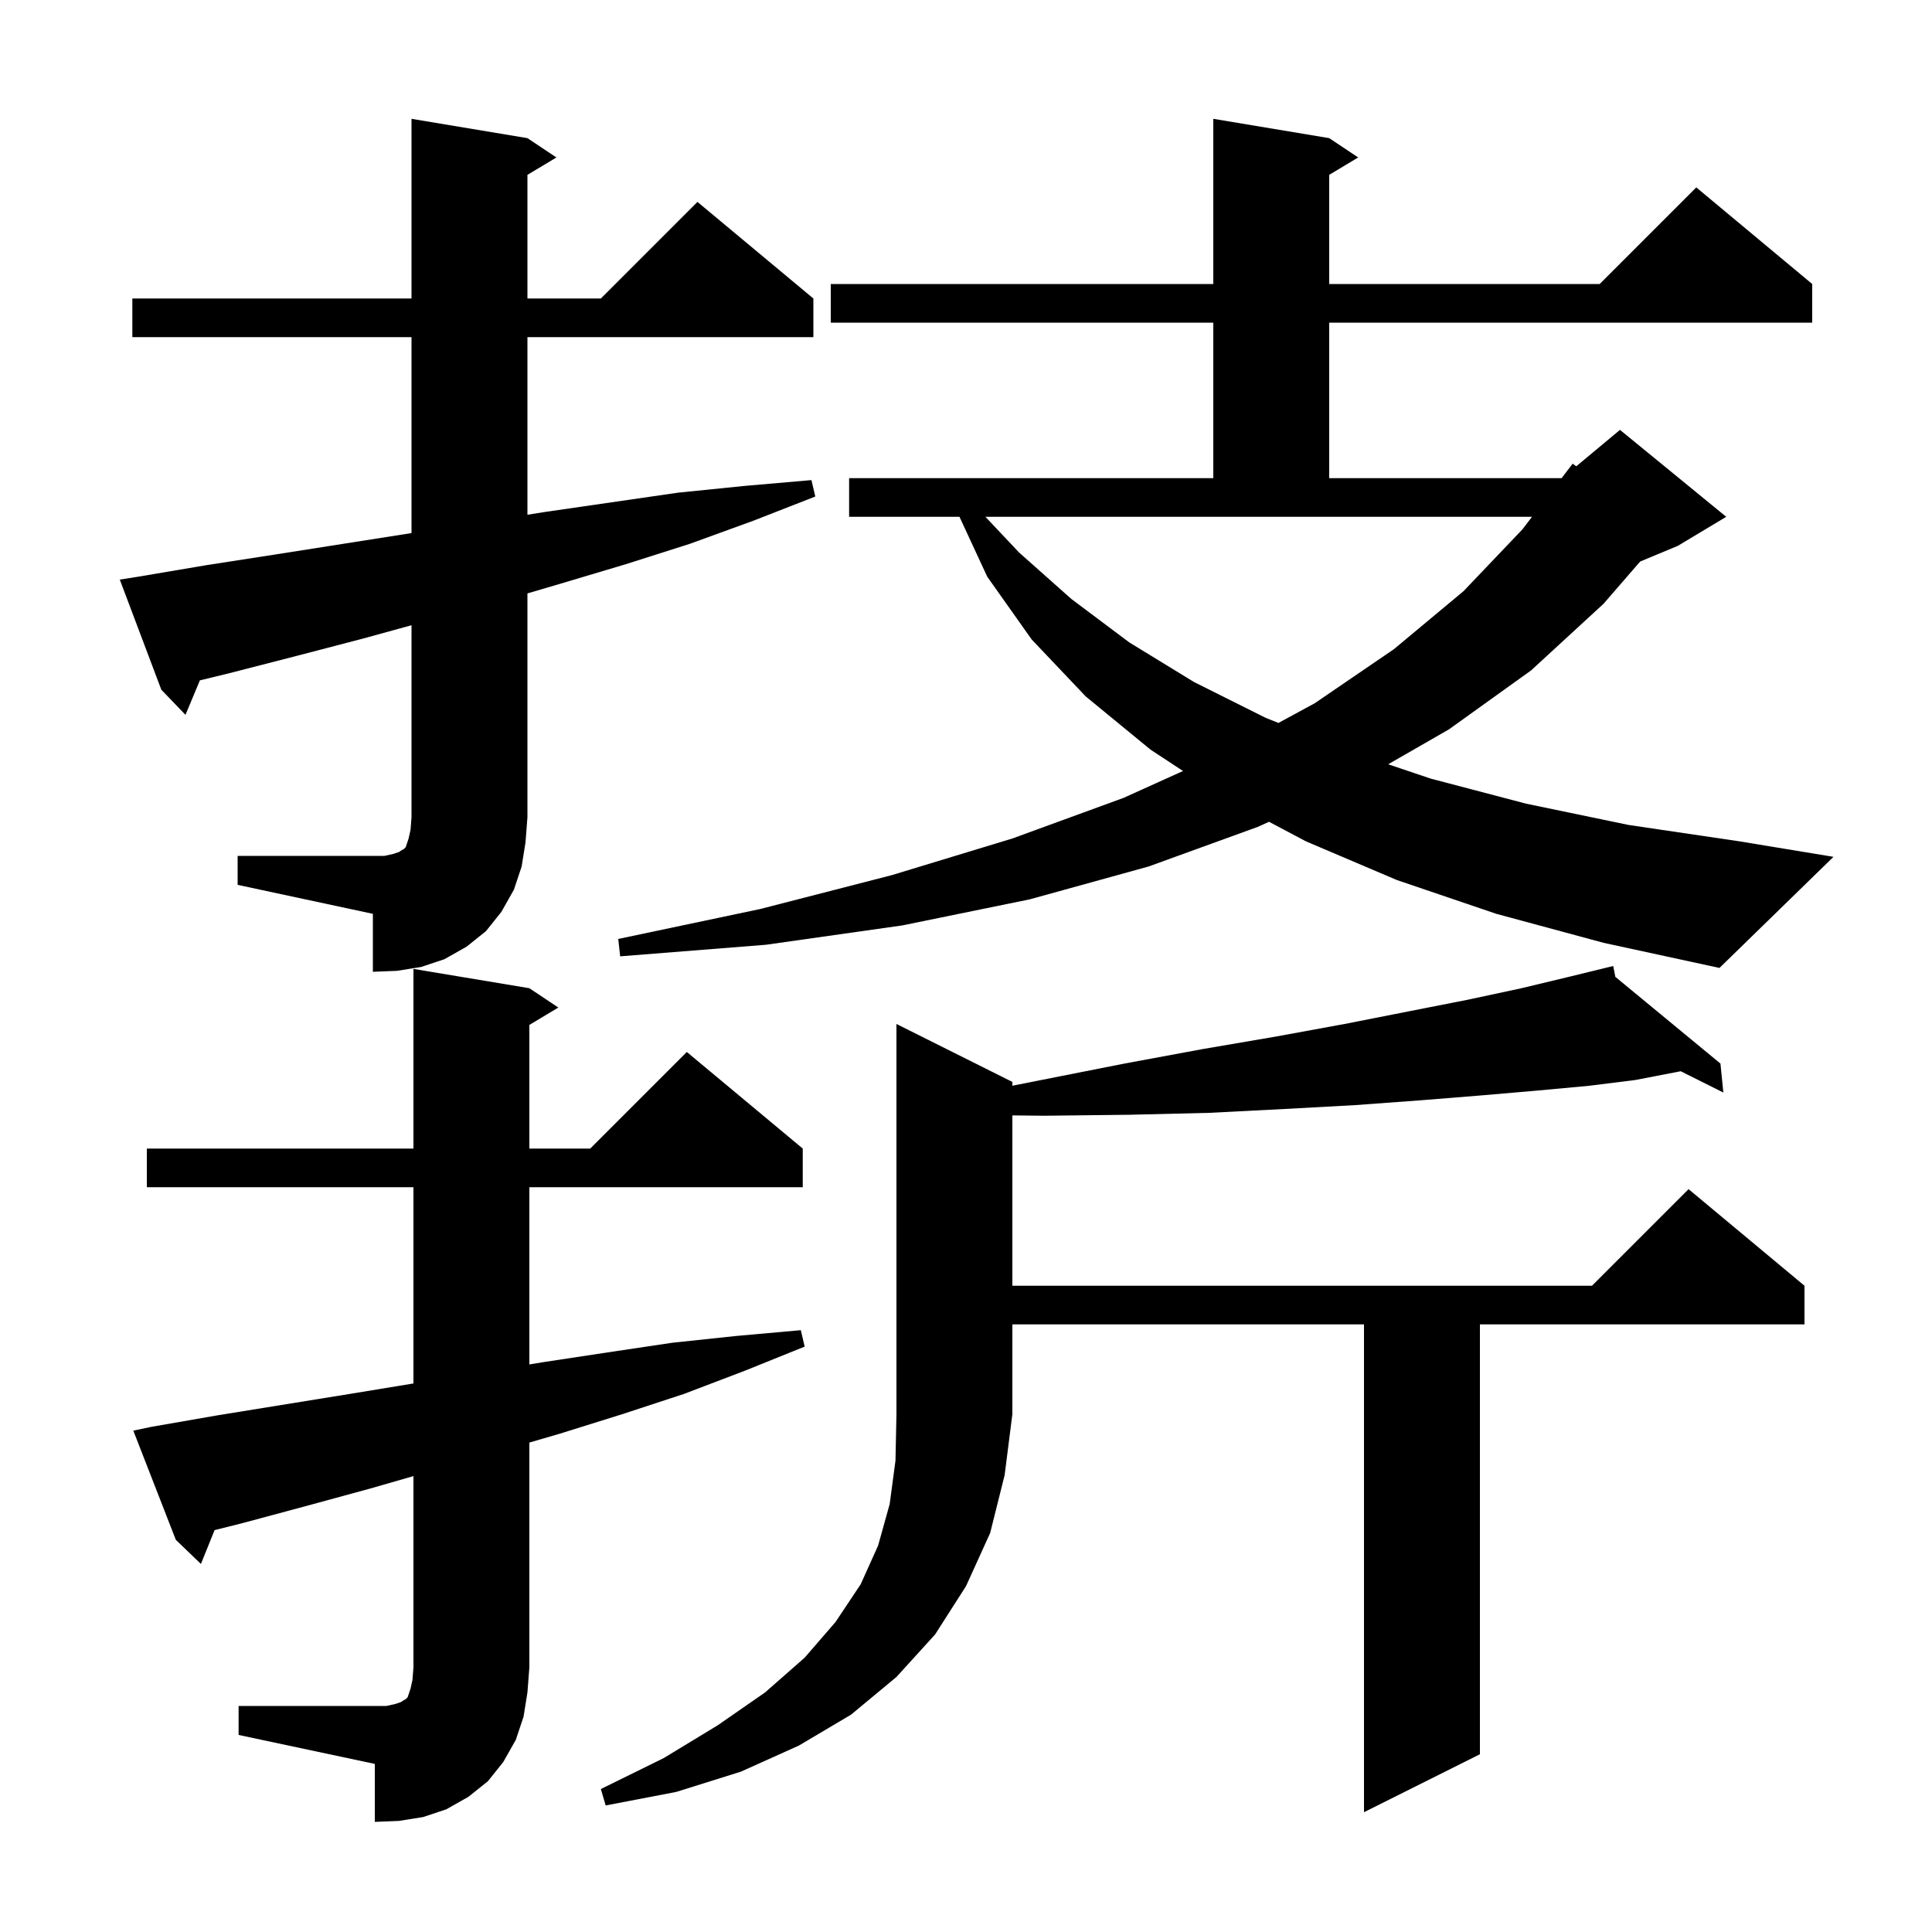<svg xmlns="http://www.w3.org/2000/svg" xmlns:xlink="http://www.w3.org/1999/xlink" version="1.1" baseProfile="full" viewBox="0 0 200 200" width="200" height="200"><g fill="currentColor"><path d="M 24.7 176.6 L 40.0 176.6 L 40.9 176.4 L 41.5 176.2 L 41.8 176.0 L 42.0 175.9 L 42.2 175.7 L 42.5 174.8 L 42.7 173.9 L 42.8 172.6 L 42.8 152.805 L 38.3 154.1 L 31.7 155.9 L 25.0 157.7 L 22.212 158.397 L 20.8 161.9 L 18.2 159.4 L 13.8 148.1 L 15.7 147.7 L 22.6 146.5 L 36.2 144.3 L 42.8 143.216 L 42.8 122.9 L 15.2 122.9 L 15.2 118.9 L 42.8 118.9 L 42.8 100.3 L 54.8 102.3 L 57.8 104.3 L 54.8 106.1 L 54.8 118.9 L 61.1 118.9 L 71.1 108.9 L 83.1 118.9 L 83.1 122.9 L 54.8 122.9 L 54.8 141.246 L 56.3 141.0 L 62.9 140.0 L 69.6 139.0 L 76.2 138.3 L 82.9 137.7 L 83.3 139.4 L 77.1 141.9 L 70.8 144.3 L 64.4 146.4 L 58.0 148.4 L 54.8 149.335 L 54.8 172.6 L 54.6 175.2 L 54.2 177.7 L 53.4 180.1 L 52.1 182.4 L 50.5 184.4 L 48.5 186.0 L 46.2 187.3 L 43.8 188.1 L 41.3 188.5 L 38.8 188.6 L 38.8 182.6 L 24.7 179.6 Z M 104.8 112.0 L 104.8 112.393 L 107.8 111.8 L 116.4 110.1 L 124.5 108.6 L 132.1 107.3 L 139.2 106.0 L 145.8 104.7 L 151.9 103.5 L 157.5 102.3 L 162.5 101.1 L 166.105 100.219 L 166.1 100.2 L 166.119 100.215 L 167.0 100.0 L 167.219 101.123 L 178.1 110.1 L 178.4 113.1 L 173.989 110.894 L 169.3 111.8 L 164.5 112.4 L 159.1 112.9 L 153.3 113.4 L 147.1 113.9 L 140.3 114.4 L 133.0 114.8 L 125.2 115.2 L 116.9 115.4 L 108.1 115.5 L 104.8 115.465 L 104.8 133.1 L 164.8 133.1 L 174.8 123.1 L 186.8 133.1 L 186.8 137.1 L 153.2 137.1 L 153.2 181.6 L 141.2 187.6 L 141.2 137.1 L 104.8 137.1 L 104.8 146.4 L 104.0 152.7 L 102.5 158.7 L 100.0 164.2 L 96.8 169.2 L 92.8 173.6 L 88.1 177.5 L 82.7 180.7 L 76.7 183.4 L 70.0 185.5 L 62.7 186.9 L 62.2 185.2 L 68.7 182.0 L 74.3 178.6 L 79.2 175.2 L 83.3 171.6 L 86.5 167.9 L 89.1 164.0 L 90.9 160.0 L 92.1 155.7 L 92.7 151.2 L 92.8 146.4 L 92.8 106.0 Z M 24.6 88.6 L 39.8 88.6 L 40.7 88.4 L 41.3 88.2 L 41.6 88.0 L 41.8 87.9 L 42.0 87.7 L 42.3 86.8 L 42.5 85.9 L 42.6 84.6 L 42.6 64.723 L 37.6 66.1 L 30.7 67.9 L 23.7 69.7 L 20.692 70.431 L 19.2 74.0 L 16.7 71.4 L 12.4 60.0 L 14.3 59.7 L 21.4 58.5 L 28.5 57.4 L 42.6 55.184 L 42.6 34.9 L 13.7 34.9 L 13.7 30.9 L 42.6 30.9 L 42.6 12.3 L 54.6 14.3 L 57.6 16.3 L 54.6 18.1 L 54.6 30.9 L 62.2 30.9 L 72.2 20.9 L 84.2 30.9 L 84.2 34.9 L 54.6 34.9 L 54.6 53.287 L 56.4 53.0 L 70.2 51.0 L 77.1 50.3 L 84.0 49.7 L 84.4 51.4 L 78.0 53.9 L 71.4 56.3 L 64.8 58.4 L 58.1 60.4 L 54.6 61.429 L 54.6 84.6 L 54.4 87.2 L 54.0 89.7 L 53.2 92.1 L 51.9 94.4 L 50.3 96.4 L 48.3 98.0 L 46.0 99.3 L 43.6 100.1 L 41.1 100.5 L 38.6 100.6 L 38.6 94.6 L 24.6 91.6 Z M 154.9 94.6 L 144.6 91.1 L 135.2 87.1 L 131.369 85.072 L 130.2 85.6 L 118.9 89.7 L 106.6 93.1 L 93.4 95.8 L 79.3 97.8 L 64.2 99.0 L 64.0 97.2 L 78.7 94.1 L 92.3 90.6 L 104.8 86.8 L 116.3 82.6 L 122.465 79.814 L 119.1 77.6 L 112.4 72.1 L 106.8 66.2 L 102.2 59.7 L 99.325 53.5 L 87.9 53.5 L 87.9 49.5 L 125.6 49.5 L 125.6 33.4 L 86.0 33.4 L 86.0 29.4 L 125.6 29.4 L 125.6 12.3 L 137.6 14.3 L 140.6 16.3 L 137.6 18.1 L 137.6 29.4 L 165.6 29.4 L 175.6 19.4 L 187.6 29.4 L 187.6 33.4 L 137.6 33.4 L 137.6 49.5 L 161.653 49.5 L 162.8 48.0 L 163.175 48.271 L 167.7 44.5 L 178.7 53.5 L 173.7 56.5 L 169.787 58.13 L 166.0 62.5 L 158.5 69.4 L 150.0 75.5 L 143.703 79.118 L 148.1 80.6 L 158.0 83.2 L 168.6 85.4 L 180.1 87.1 L 189.8 88.7 L 178.0 100.2 L 166.0 97.6 Z M 105.5 57.2 L 110.9 62.0 L 116.9 66.5 L 123.6 70.6 L 131.0 74.3 L 132.341 74.84 L 136.1 72.8 L 144.3 67.2 L 151.5 61.2 L 157.6 54.8 L 158.594 53.5 L 102.009 53.5 Z "/></g></svg>